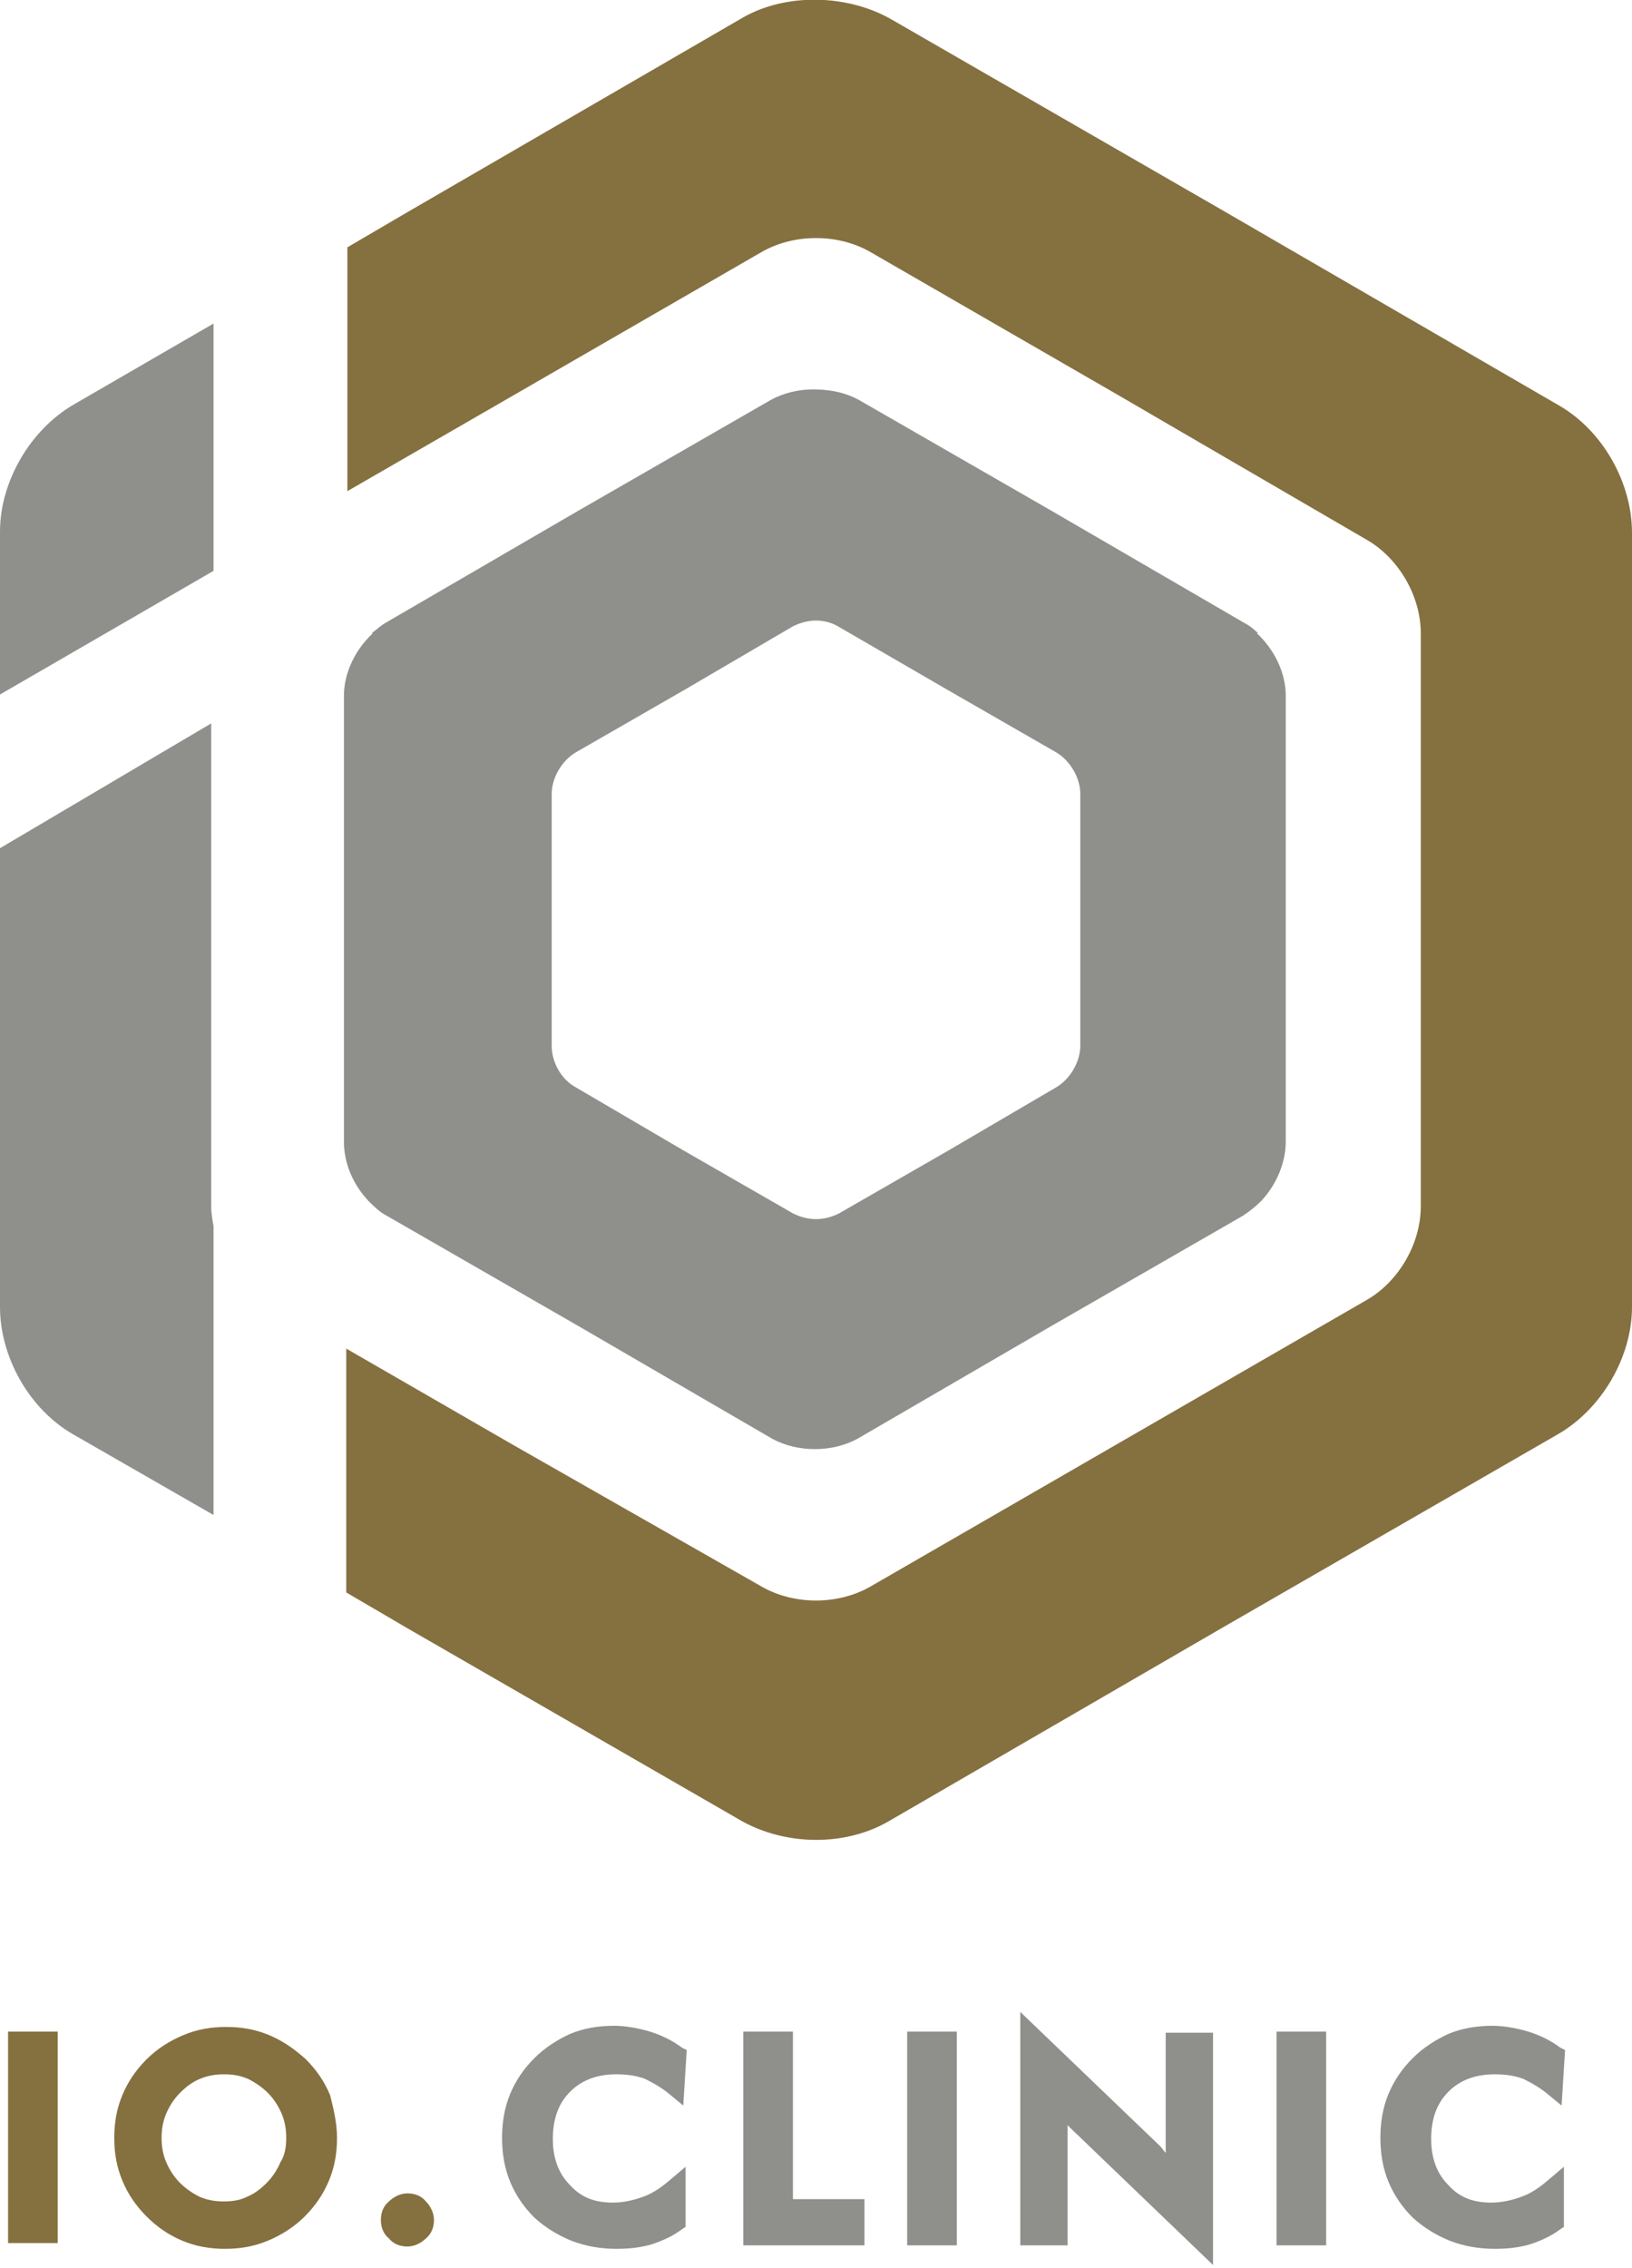 <?xml version="1.0" encoding="UTF-8"?> <svg xmlns="http://www.w3.org/2000/svg" width="313" height="435" viewBox="0 0 313 435" fill="none"> <g clip-path="url(#clip0_2312_4344)"> <path fill-rule="evenodd" clip-rule="evenodd" d="M1.55 430.16V389.604H11.069V430.16H1.55ZM64.637 409.993C64.637 412.874 64.195 415.533 63.088 418.193C61.981 420.852 60.431 423.068 58.439 425.063C56.447 427.057 54.012 428.609 51.356 429.717C48.7 430.825 46.043 431.268 43.166 431.268C40.288 431.268 37.632 430.825 34.975 429.717C32.319 428.609 30.105 427.057 28.113 425.063C26.121 423.068 24.572 420.852 23.465 418.193C22.358 415.533 21.915 412.874 21.915 409.993C21.915 407.112 22.358 404.453 23.465 401.793C24.572 399.134 26.121 396.918 28.113 394.923C30.105 392.928 32.54 391.377 35.197 390.269C37.853 389.161 40.509 388.718 43.387 388.718C46.265 388.718 48.921 389.161 51.577 390.269C54.233 391.377 56.447 392.928 58.661 394.923C60.653 396.918 62.202 399.134 63.309 401.793C63.973 404.453 64.637 407.112 64.637 409.993ZM73.049 425.728C73.049 424.398 73.492 423.068 74.598 422.182C75.484 421.295 76.812 420.631 78.14 420.631C79.468 420.631 80.796 421.074 81.682 422.182C82.567 423.068 83.231 424.398 83.231 425.728C83.231 427.057 82.789 428.387 81.682 429.274C80.796 430.16 79.468 430.825 78.14 430.825C76.812 430.825 75.484 430.382 74.598 429.274C73.492 428.387 73.049 427.057 73.049 425.728ZM54.898 409.993C54.898 408.442 54.676 406.89 54.012 405.339C53.348 403.788 52.463 402.458 51.356 401.35C50.249 400.242 48.921 399.355 47.593 398.69C46.043 398.026 44.715 397.804 42.944 397.804C41.395 397.804 39.845 398.026 38.296 398.69C36.746 399.355 35.639 400.242 34.533 401.35C33.426 402.458 32.54 403.788 31.876 405.339C31.212 406.89 30.991 408.442 30.991 409.993C30.991 411.544 31.212 413.096 31.876 414.647C32.54 416.198 33.426 417.528 34.533 418.636C35.639 419.744 36.968 420.631 38.296 421.295C39.845 421.96 41.395 422.182 42.944 422.182C44.494 422.182 46.043 421.96 47.371 421.295C48.921 420.631 50.028 419.744 51.134 418.636C52.241 417.528 53.127 416.198 53.791 414.647C54.676 413.317 54.898 411.544 54.898 409.993Z" fill="#857040"></path> <path fill-rule="evenodd" clip-rule="evenodd" d="M170.667 3.548L234.861 40.557L299.054 77.789C307.466 82.665 313 92.637 313 102.167V176.408V250.649C313 260.179 307.245 270.152 298.833 275.027L234.639 312.037L170.445 349.269C162.034 354.144 150.745 353.922 142.333 349.269L78.139 312.259L66.407 305.389V258.628L98.283 277.022L146.096 304.281C152.294 307.826 160.706 307.826 166.904 304.281L214.496 276.8L262.088 249.32C268.286 245.774 272.491 238.461 272.491 231.369V176.408V121.447C272.491 114.356 268.286 107.042 262.088 103.496L214.496 75.794L166.904 48.314C160.706 44.768 152.294 44.768 146.096 48.314L98.504 75.794L66.629 94.189V47.428L78.361 40.557L142.554 3.326C150.745 -1.328 162.255 -1.106 170.667 3.548Z" fill="#857040"></path> <path fill-rule="evenodd" clip-rule="evenodd" d="M0 133.189V101.941C0 92.411 5.755 82.439 14.167 77.563L40.951 62.05V109.476L0 133.189ZM156.5 119.005C154.95 119.005 153.401 119.448 152.073 120.113L131.265 132.302L110.458 144.269C107.801 145.821 105.809 149.145 105.809 152.248V176.404V200.56C105.809 203.662 107.58 206.987 110.458 208.538L131.265 220.727L152.073 232.694C153.401 233.359 154.95 233.802 156.5 233.802C158.049 233.802 159.599 233.359 160.927 232.694L181.735 220.727L202.542 208.538C205.199 206.987 207.191 203.662 207.191 200.56V176.404V152.248C207.191 149.145 205.199 145.821 202.542 144.269L181.735 132.302L160.706 120.113C159.599 119.448 158.049 119.005 156.5 119.005ZM40.951 290.536L13.945 275.023C5.534 270.147 0 260.174 0 250.645V176.404V162.663L40.508 138.729V176.404V231.364C40.508 232.694 40.73 233.802 40.951 235.132V290.536ZM164.69 76.677L201.657 97.952L238.624 119.448C239.509 119.892 240.395 120.556 241.28 121.443H241.059C244.379 124.546 246.593 128.978 246.593 133.41V176.182V218.954C246.593 222.943 244.822 227.154 241.944 230.256C240.837 231.364 239.731 232.251 238.402 233.137L201.436 254.412L164.469 275.909C162.034 277.239 159.156 277.904 156.279 277.904C153.401 277.904 150.523 277.239 148.088 275.909L111.122 254.412L74.155 233.137C72.827 232.472 71.72 231.364 70.613 230.256C67.736 227.154 65.965 223.165 65.965 218.954V176.404V133.41C65.965 128.978 68.178 124.546 71.499 121.443H71.277C72.163 120.778 72.827 120.113 73.933 119.448L110.9 97.952L147.867 76.677C150.302 75.347 153.18 74.682 155.836 74.682H156.057C159.378 74.682 162.255 75.347 164.69 76.677Z" fill="#8F8F8C"></path> <path fill-rule="evenodd" clip-rule="evenodd" d="M173.987 430.601V389.602H183.506V430.601H173.987ZM152.073 421.737H165.797V430.601H142.554V389.602H152.073V421.737ZM128.609 401.791C127.059 400.462 125.51 399.575 123.739 398.689C121.968 398.024 120.197 397.802 118.205 397.802C114.885 397.802 111.786 398.689 109.351 401.126C106.916 403.564 106.03 406.667 106.03 410.213C106.03 413.537 106.916 416.64 109.351 419.077C111.564 421.515 114.221 422.402 117.541 422.402C119.533 422.402 121.525 421.958 123.296 421.294C125.288 420.629 127.059 419.299 128.609 417.969L131.486 415.531V427.056L130.822 427.499C129.051 428.828 127.059 429.715 125.067 430.38C122.853 431.045 120.64 431.266 118.205 431.266C115.327 431.266 112.45 430.823 109.572 429.715C106.916 428.607 104.702 427.277 102.489 425.283C100.496 423.288 98.947 421.072 97.84 418.413C96.733 415.753 96.29 412.872 96.29 409.991C96.29 407.11 96.733 404.229 97.84 401.57C98.947 398.91 100.496 396.694 102.489 394.7C104.481 392.705 106.916 391.154 109.351 390.046C112.007 388.938 114.885 388.494 117.762 388.494C119.976 388.494 122.411 388.938 124.624 389.602C126.838 390.267 129.051 391.375 130.822 392.705L131.708 393.148L131.044 403.786L128.609 401.791ZM297.062 401.791C295.513 400.462 293.963 399.575 292.192 398.689C290.421 398.024 288.651 397.802 286.658 397.802C283.338 397.802 280.239 398.689 277.804 401.126C275.369 403.564 274.484 406.667 274.484 410.213C274.484 413.537 275.369 416.64 277.804 419.077C280.018 421.515 282.674 422.402 285.994 422.402C287.986 422.402 289.979 421.958 291.75 421.294C293.742 420.629 295.513 419.299 297.062 417.969L299.94 415.531V427.056L299.276 427.499C297.505 428.828 295.513 429.715 293.52 430.38C291.307 431.045 289.093 431.266 286.658 431.266C283.781 431.266 280.903 430.823 278.025 429.715C275.369 428.607 273.155 427.277 270.942 425.283C268.95 423.288 267.4 421.072 266.293 418.413C265.187 415.753 264.744 412.872 264.744 409.991C264.744 407.11 265.187 404.229 266.293 401.57C267.4 398.91 268.95 396.694 270.942 394.7C272.934 392.705 275.369 391.154 277.804 390.046C280.46 388.938 283.338 388.494 286.216 388.494C288.429 388.494 290.864 388.938 293.078 389.602C295.291 390.267 297.505 391.375 299.276 392.705L300.161 393.148L299.497 403.786L297.062 401.791ZM244.822 430.601V389.602H254.34V430.601H244.822ZM223.571 412.872V389.824H232.647V434.369L205.42 408.218C205.199 407.997 204.977 407.775 204.756 407.553V430.601H195.68V385.835L222.465 411.542C222.907 411.986 223.129 412.429 223.571 412.872Z" fill="#8F8F8C"></path> </g> <defs> <clipPath id="clip0_2312_4344"> <rect width="313" height="434.367" fill="white"></rect> </clipPath> </defs> </svg> 